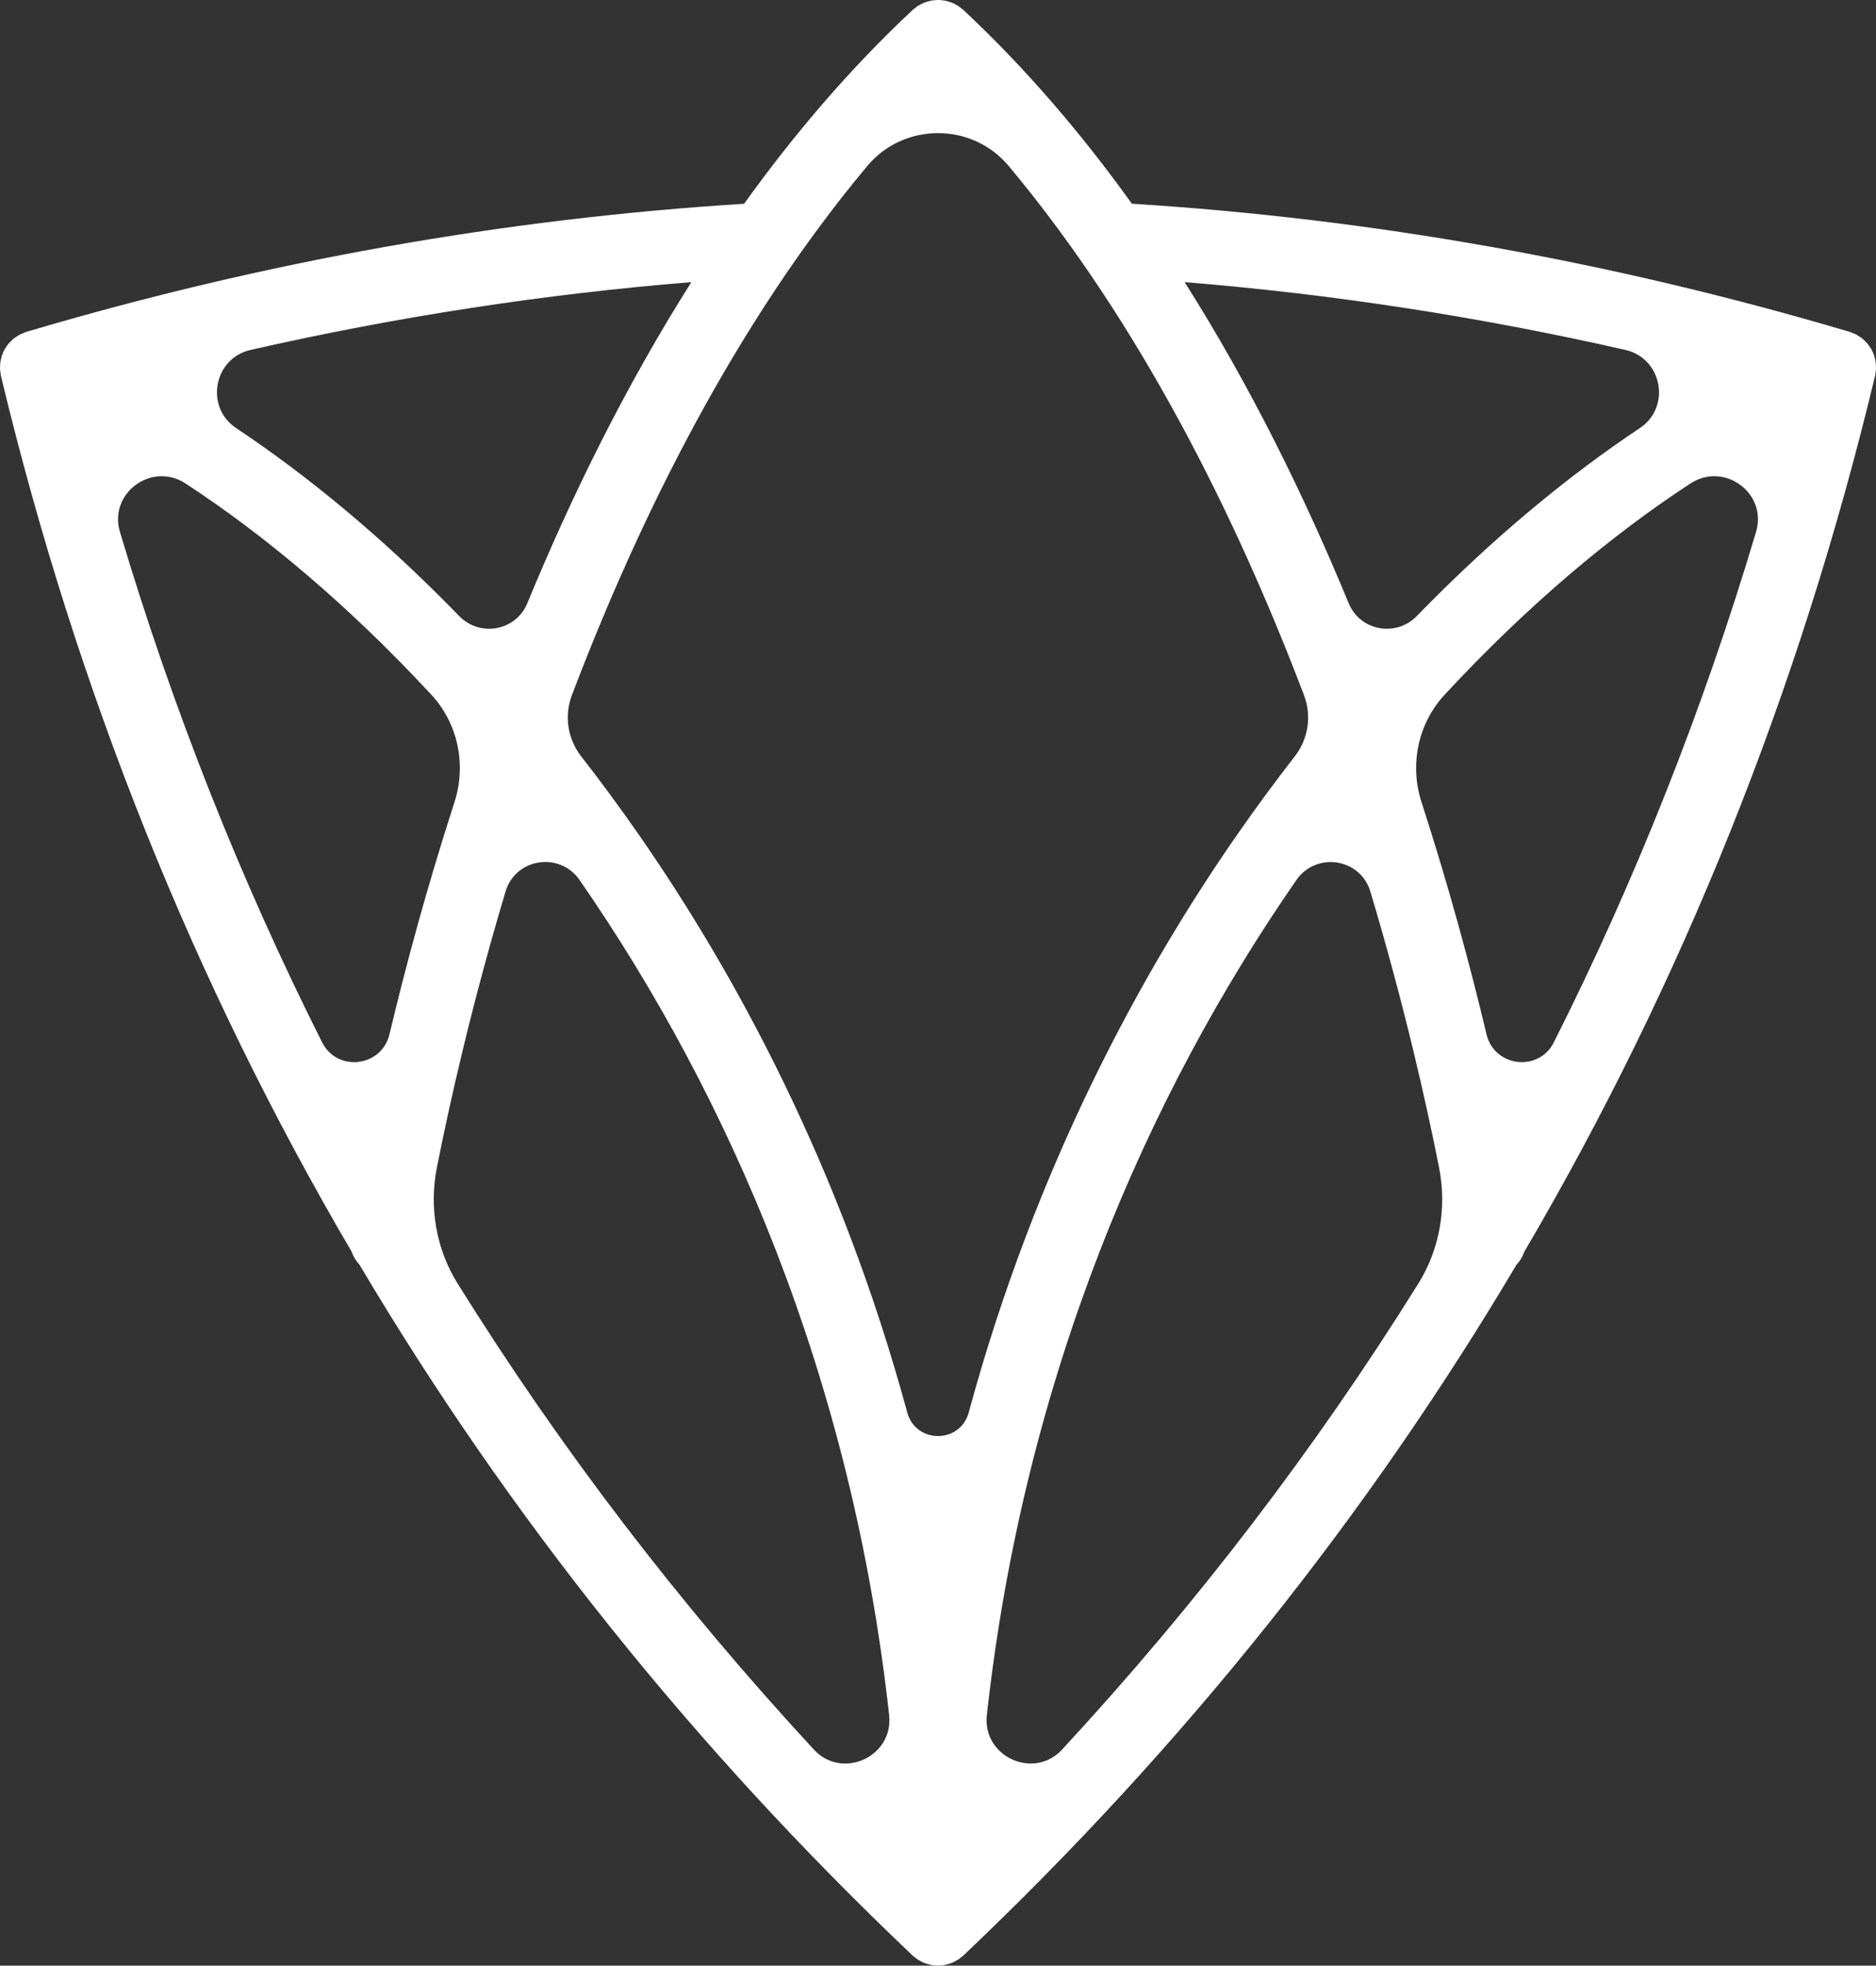 <svg xmlns="http://www.w3.org/2000/svg" id="Layer_1" data-name="Layer 1" width="1750.17" height="1833.14" viewBox="0 0 1750.17 1833.14"><rect x="0" y="0" width="1750.17" height="1833.14" fill="#333333" stroke="none"/><defs><style>      .cls-1 {        fill: #fff;      }    </style></defs><path class="cls-1" d="M1750.15,344.58c.07-1.21-.02-2.4-.08-3.59-.05-1.01-.03-2-.17-3.02-.21-1.56-.61-3.07-1.03-4.58-.16-.58-.2-1.17-.39-1.75-.02-.08-.07-.14-.1-.21-.73-2.13-1.64-4.19-2.76-6.13-.2-.34-.46-.62-.67-.95-.96-1.54-1.99-3.05-3.18-4.43-.55-.63-1.19-1.13-1.78-1.72-.98-.98-1.93-1.97-3.03-2.83-.69-.54-1.46-.95-2.19-1.43-1.1-.73-2.17-1.5-3.37-2.11-1.01-.51-2.09-.86-3.14-1.27-.92-.36-1.78-.83-2.74-1.11-.17-.05-.34-.09-.51-.14-.03,0-.07-.02-.1-.03-222.07-65.73-445.38-105.34-668.95-119.29-46.71-65.05-98.95-126.28-157.28-180.79-.58-.54-1.25-.92-1.86-1.41-.92-.75-1.84-1.5-2.82-2.15-.92-.61-1.87-1.11-2.83-1.62-1.05-.55-2.09-1.1-3.17-1.53-.99-.4-2-.7-3.02-1.01-1.12-.33-2.22-.66-3.36-.87-1.04-.2-2.07-.3-3.12-.41-1.16-.11-2.31-.22-3.47-.21-1.04,0-2.06.1-3.1.19-1.17.11-2.33.23-3.48.45-1.02.2-2.01.49-3.02.79-1.13.33-2.24.67-3.34,1.11-1.01.41-1.96.91-2.93,1.42-1.02.54-2.03,1.07-3.01,1.72-.96.63-1.86,1.37-2.77,2.11-.61.5-1.28.87-1.86,1.42-58.35,54.52-110.6,115.76-157.32,180.83-223.58,13.96-446.89,53.54-668.98,119.27,0,0,0,0,0,0-.18.05-.37.1-.56.16-1.04.31-1.97.8-2.96,1.2-.97.39-1.97.7-2.9,1.18-1.23.63-2.34,1.41-3.47,2.17-.7.46-1.43.85-2.1,1.37-1.12.87-2.09,1.89-3.09,2.88-.57.57-1.19,1.06-1.72,1.66-1.2,1.38-2.22,2.89-3.19,4.43-.21.33-.48.61-.67.95-1.12,1.94-2.03,3.99-2.75,6.12-.03.08-.07.14-.1.22-.2.61-.24,1.22-.41,1.82-.41,1.48-.8,2.96-1.01,4.49-.14,1.02-.12,2.03-.17,3.05-.05,1.19-.15,2.36-.07,3.57.07,1.22.3,2.4.5,3.6.14.82.15,1.64.34,2.46.09.38.2.75.29,1.14,0,.03.02.06.02.09,70.35,292.5,179.81,564.82,326.84,815.4,1.59,4.58,4.1,8.73,7.37,12.25,138.96,234.18,310.77,449.32,515.25,643.5t0,0c.22.21.42.42.64.63.68.65,1.46,1.12,2.18,1.7.9.73,1.76,1.49,2.73,2.13.98.64,2.02,1.12,3.05,1.66.93.49,1.83,1.02,2.82,1.42,1.2.49,2.45.8,3.69,1.15.89.25,1.73.58,2.65.76,2.2.43,4.43.67,6.66.67s4.46-.24,6.66-.67c.91-.18,1.75-.51,2.63-.75,1.25-.35,2.5-.66,3.71-1.15.98-.4,1.87-.93,2.8-1.42,1.03-.53,2.07-1.02,3.06-1.66,1-.65,1.89-1.44,2.81-2.19.69-.56,1.44-1.01,2.1-1.64.21-.2.4-.4.6-.59.03-.03.05-.05.08-.08,204.46-194.15,376.25-409.28,515.21-643.44,3.3-3.53,5.82-7.7,7.41-12.31,147.02-250.57,256.48-522.88,326.84-815.37,0-.02.01-.04.02-.07.09-.39.21-.77.3-1.16.2-.83.21-1.66.35-2.49.2-1.19.43-2.36.5-3.57ZM1386.79,964.55c-14.78-62.14-34.61-136.15-60.61-216.45-11.28-34.84-3.36-73.33,21.54-100.19,77.1-83.18,156.06-149.23,229.35-197.02,31.6-20.61,71.99,9.07,61.19,45.22-49.53,165.86-112.47,324.64-188.63,475.96-14.11,28.03-55.59,23-62.85-7.53ZM1529.84,399.24c-65.83,43.83-136.8,101.88-208.01,175.21-19.5,20.08-52.97,13.94-63.65-11.94-41.15-99.79-91.59-202.43-153-299.39,137.27,11.11,274.4,32.14,411.18,63.21,34.45,7.83,42.89,53.33,13.48,72.91ZM941.07,154.83c122.81,146.92,212.03,326.73,275.48,493.52,7.29,19.16,4.03,40.78-8.56,56.96-18.2,23.39-36.24,47.84-54.02,73.42-88.57,127.41-187.62,307.89-250.21,538.53-7.96,29.32-49.41,29.32-57.37,0-62.59-230.64-161.65-411.11-250.21-538.53-17.8-25.61-35.86-50.08-54.08-73.49-12.59-16.18-15.85-37.8-8.56-56.96,63.43-166.74,152.66-346.49,275.54-493.45,34.22-40.92,97.77-40.92,131.98,0ZM428.33,574.45c-71.21-73.33-142.18-131.38-208.01-175.21-29.41-19.58-20.98-65.09,13.48-72.91,136.78-31.07,273.91-52.1,411.18-63.21-61.41,96.96-111.84,199.6-153,299.39-10.67,25.88-44.14,32.03-63.65,11.94ZM173.1,450.9c73.29,47.79,152.25,113.84,229.35,197.02,24.89,26.86,32.81,65.35,21.53,100.18-25.99,80.3-45.83,154.31-60.61,216.46-7.26,30.53-48.74,35.56-62.85,7.53-76.15-151.32-139.09-310.11-188.62-475.97-10.8-36.15,29.59-65.83,61.19-45.22ZM407.61,1088.73c11.7-59.21,32.09-150.49,64.02-257.3,9.32-31.19,50.55-37.47,69.09-10.72,139.33,201.07,253.97,463.5,288.79,778.81,4.27,38.69-43.73,60.75-70.17,32.17-125.65-135.82-236.56-280.87-332.45-434.71-20.09-32.23-26.65-70.99-19.29-108.24ZM920.65,1599.51c34.81-315.27,149.42-577.67,288.73-778.73,18.54-26.75,59.76-20.47,69.09,10.71,31.93,106.77,52.34,198.02,64.05,257.21,7.38,37.27.81,76.04-19.28,108.29-95.88,153.83-206.78,298.87-332.43,434.68-26.44,28.57-74.44,6.52-70.17-32.17Z"></path></svg>
